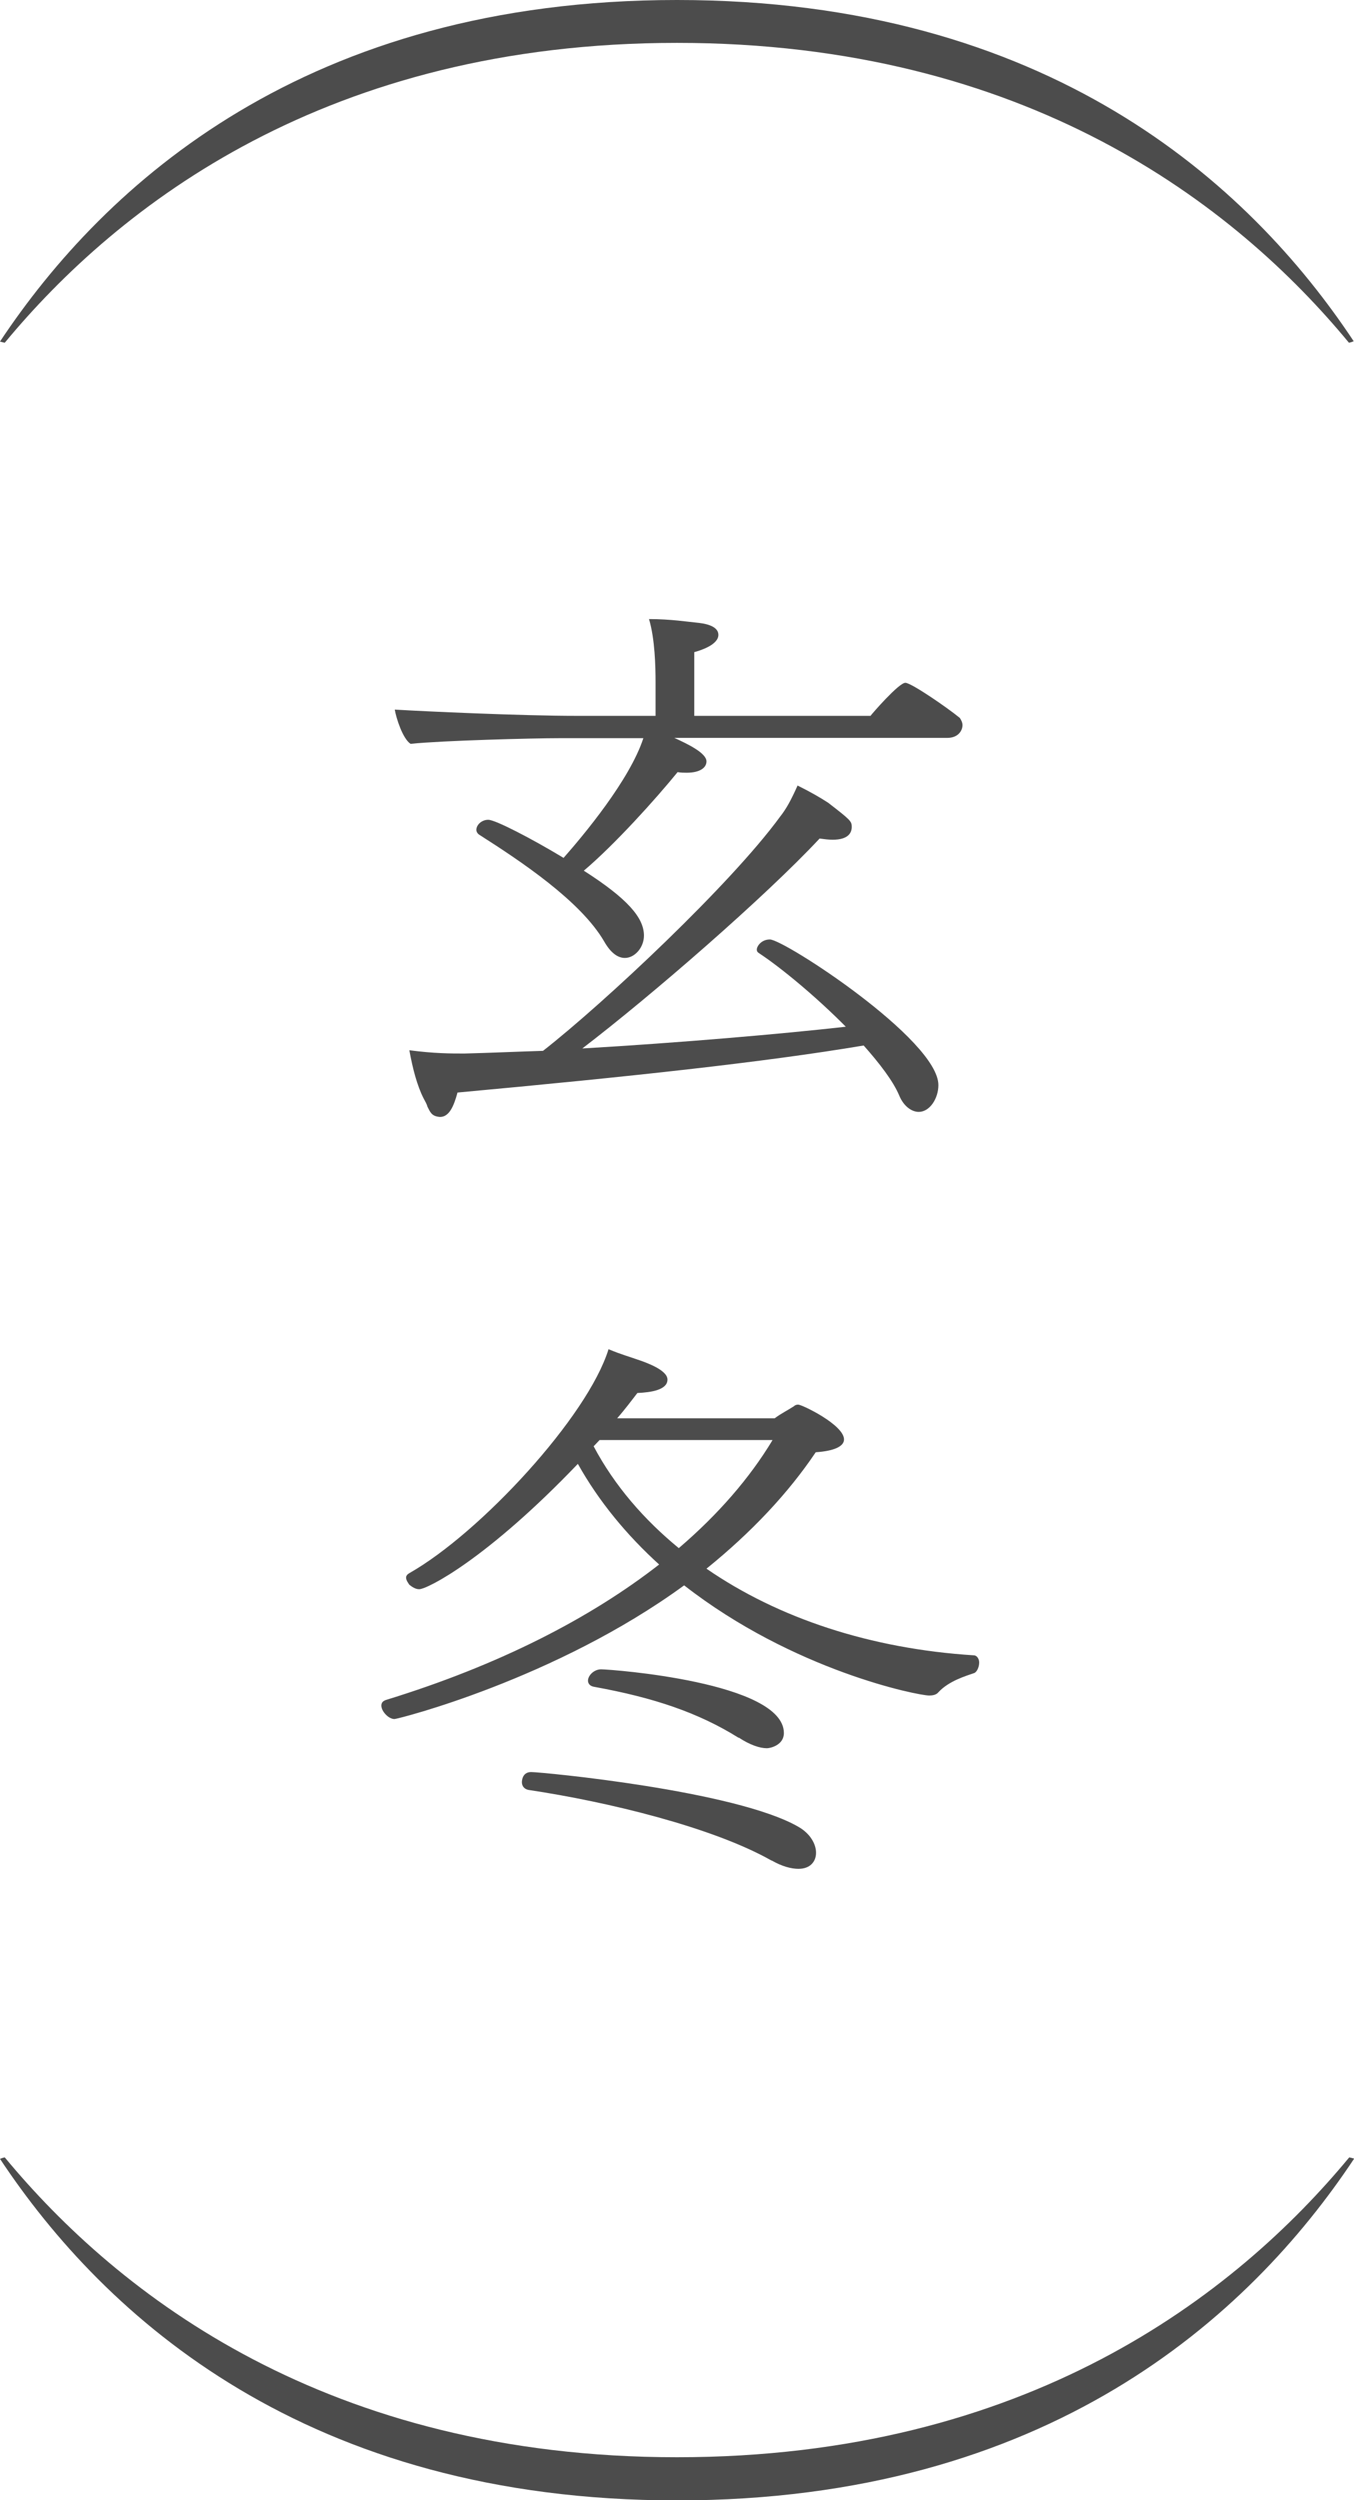 <?xml version="1.0" encoding="UTF-8"?><svg xmlns="http://www.w3.org/2000/svg" viewBox="0 0 45.48 83.96"><defs><style>.d{fill:#4c4c4c;}.e{mix-blend-mode:multiply;}.f{isolation:isolate;}</style></defs><g class="f"><g id="a"/><g id="b"><g id="c"><g><g class="e"><path class="d" d="M22.65,24.78c.46,.21,1.08,.51,1.08,.79,0,.21-.22,.38-.66,.38-.09,0-.2,0-.31-.02-.75,.92-2.11,2.43-3.15,3.31,1.47,.94,2.02,1.58,2.02,2.18,0,.4-.31,.75-.64,.75-.24,0-.48-.17-.7-.56-.79-1.35-2.77-2.67-4.18-3.57-.07-.04-.11-.11-.11-.17,0-.17,.18-.34,.4-.34,.24,0,1.47,.64,2.53,1.28,.66-.75,2.22-2.61,2.68-4.02h-2.82c-.9,0-3.96,.08-5,.19-.26-.17-.48-.85-.53-1.15,.99,.06,4.25,.21,6.12,.21h2.64v-1.13c0-.51-.02-1.45-.22-2.12,.73,0,1.28,.09,1.69,.13,.33,.04,.64,.15,.64,.4,0,.34-.62,.53-.81,.58v2.14h5.92c.04-.06,.95-1.11,1.17-1.11,.2,0,1.43,.85,1.83,1.18,.04,.06,.09,.15,.09,.24,0,.19-.15,.43-.51,.43h-9.17Zm-7.28,11.9c-.13,.49-.29,.83-.59,.83-.29-.02-.33-.17-.42-.34-.02-.08-.07-.17-.13-.28-.22-.43-.37-1.01-.48-1.62,.84,.11,1.39,.11,1.85,.11,.81-.02,1.69-.06,2.64-.09,2.07-1.62,6.31-5.6,7.96-7.86,.22-.28,.37-.56,.59-1.05,.46,.23,.77,.41,1.03,.58,.75,.58,.79,.62,.79,.81s-.11,.43-.64,.43c-.15,0-.29-.02-.44-.04-1.83,1.96-5.63,5.26-7.97,7.05,3.26-.19,6.73-.49,8.85-.73-.99-1-2.16-1.97-2.9-2.46-.07-.04-.09-.08-.09-.13,0-.11,.15-.34,.44-.34,.48,0,5.66,3.37,5.66,4.89,0,.45-.29,.9-.66,.9-.24,0-.51-.19-.66-.56-.2-.47-.64-1.05-1.19-1.67-3.32,.56-7.88,1.05-13.64,1.58Z"/><path class="d" d="M26.02,47.63c.2-.15,.42-.26,.64-.4,.04-.04,.09-.06,.15-.06,.13,0,1.54,.68,1.54,1.17,0,.24-.35,.39-.95,.43-.92,1.37-2.16,2.69-3.67,3.91,2.42,1.67,5.52,2.69,8.98,2.91,.11,0,.18,.13,.18,.24,0,.17-.09,.34-.18,.36-.26,.09-.84,.26-1.19,.64-.07,.09-.2,.11-.31,.11-.37,0-4.55-.83-8.23-3.7-4.33,3.16-9.62,4.49-9.73,4.49-.2,0-.44-.26-.44-.45,0-.09,.04-.15,.15-.19,3.81-1.17,6.87-2.75,9.18-4.55-1.08-.98-2.02-2.11-2.73-3.38-3.06,3.2-5.06,4.21-5.33,4.21-.13,0-.24-.08-.33-.15-.04-.06-.11-.15-.11-.24,0-.06,.04-.11,.11-.15,2.38-1.35,5.99-5.25,6.69-7.52,.46,.19,.73,.26,.95,.34,.33,.11,1.03,.36,1.03,.68,0,.34-.53,.43-1.01,.45-.18,.23-.4,.53-.68,.85h5.28Zm-.11,14.85c-1.96-1.11-5.48-1.97-8.16-2.37-.18-.04-.22-.17-.22-.26,0-.02,0-.34,.31-.34,.35,0,6.87,.62,8.98,1.84,.4,.23,.59,.58,.59,.87,0,.3-.2,.54-.59,.54-.24,0-.55-.08-.9-.28Zm-1.1-4.12c-1.36-.85-2.86-1.35-4.84-1.71-.15-.02-.22-.11-.22-.21,0-.17,.2-.38,.44-.38,.33,0,6.14,.43,6.14,2.14,0,.41-.46,.51-.57,.51-.24,0-.57-.11-.95-.36Zm-4.67-10l-.2,.21c.7,1.32,1.69,2.46,2.86,3.42,1.32-1.13,2.38-2.35,3.15-3.63h-5.81Z"/></g><g class="e"><path class="d" d="M0,11.47s.1,.03,.16,.04C4.01,6.86,11.02,1.44,22.74,1.44s18.73,5.42,22.57,10.07c.06-.01,.11-.03,.16-.05C41.95,6.15,35.18,0,22.74,0S3.53,6.16,0,11.47Z"/></g><g class="e"><path class="d" d="M45.48,72.49s-.1-.03-.16-.04c-3.85,4.65-10.85,10.07-22.58,10.07S4.01,77.1,.16,72.45c-.06,.01-.11,.03-.16,.05,3.53,5.32,10.3,11.47,22.74,11.47s19.21-6.16,22.74-11.47Z"/></g></g></g></g></g></svg>